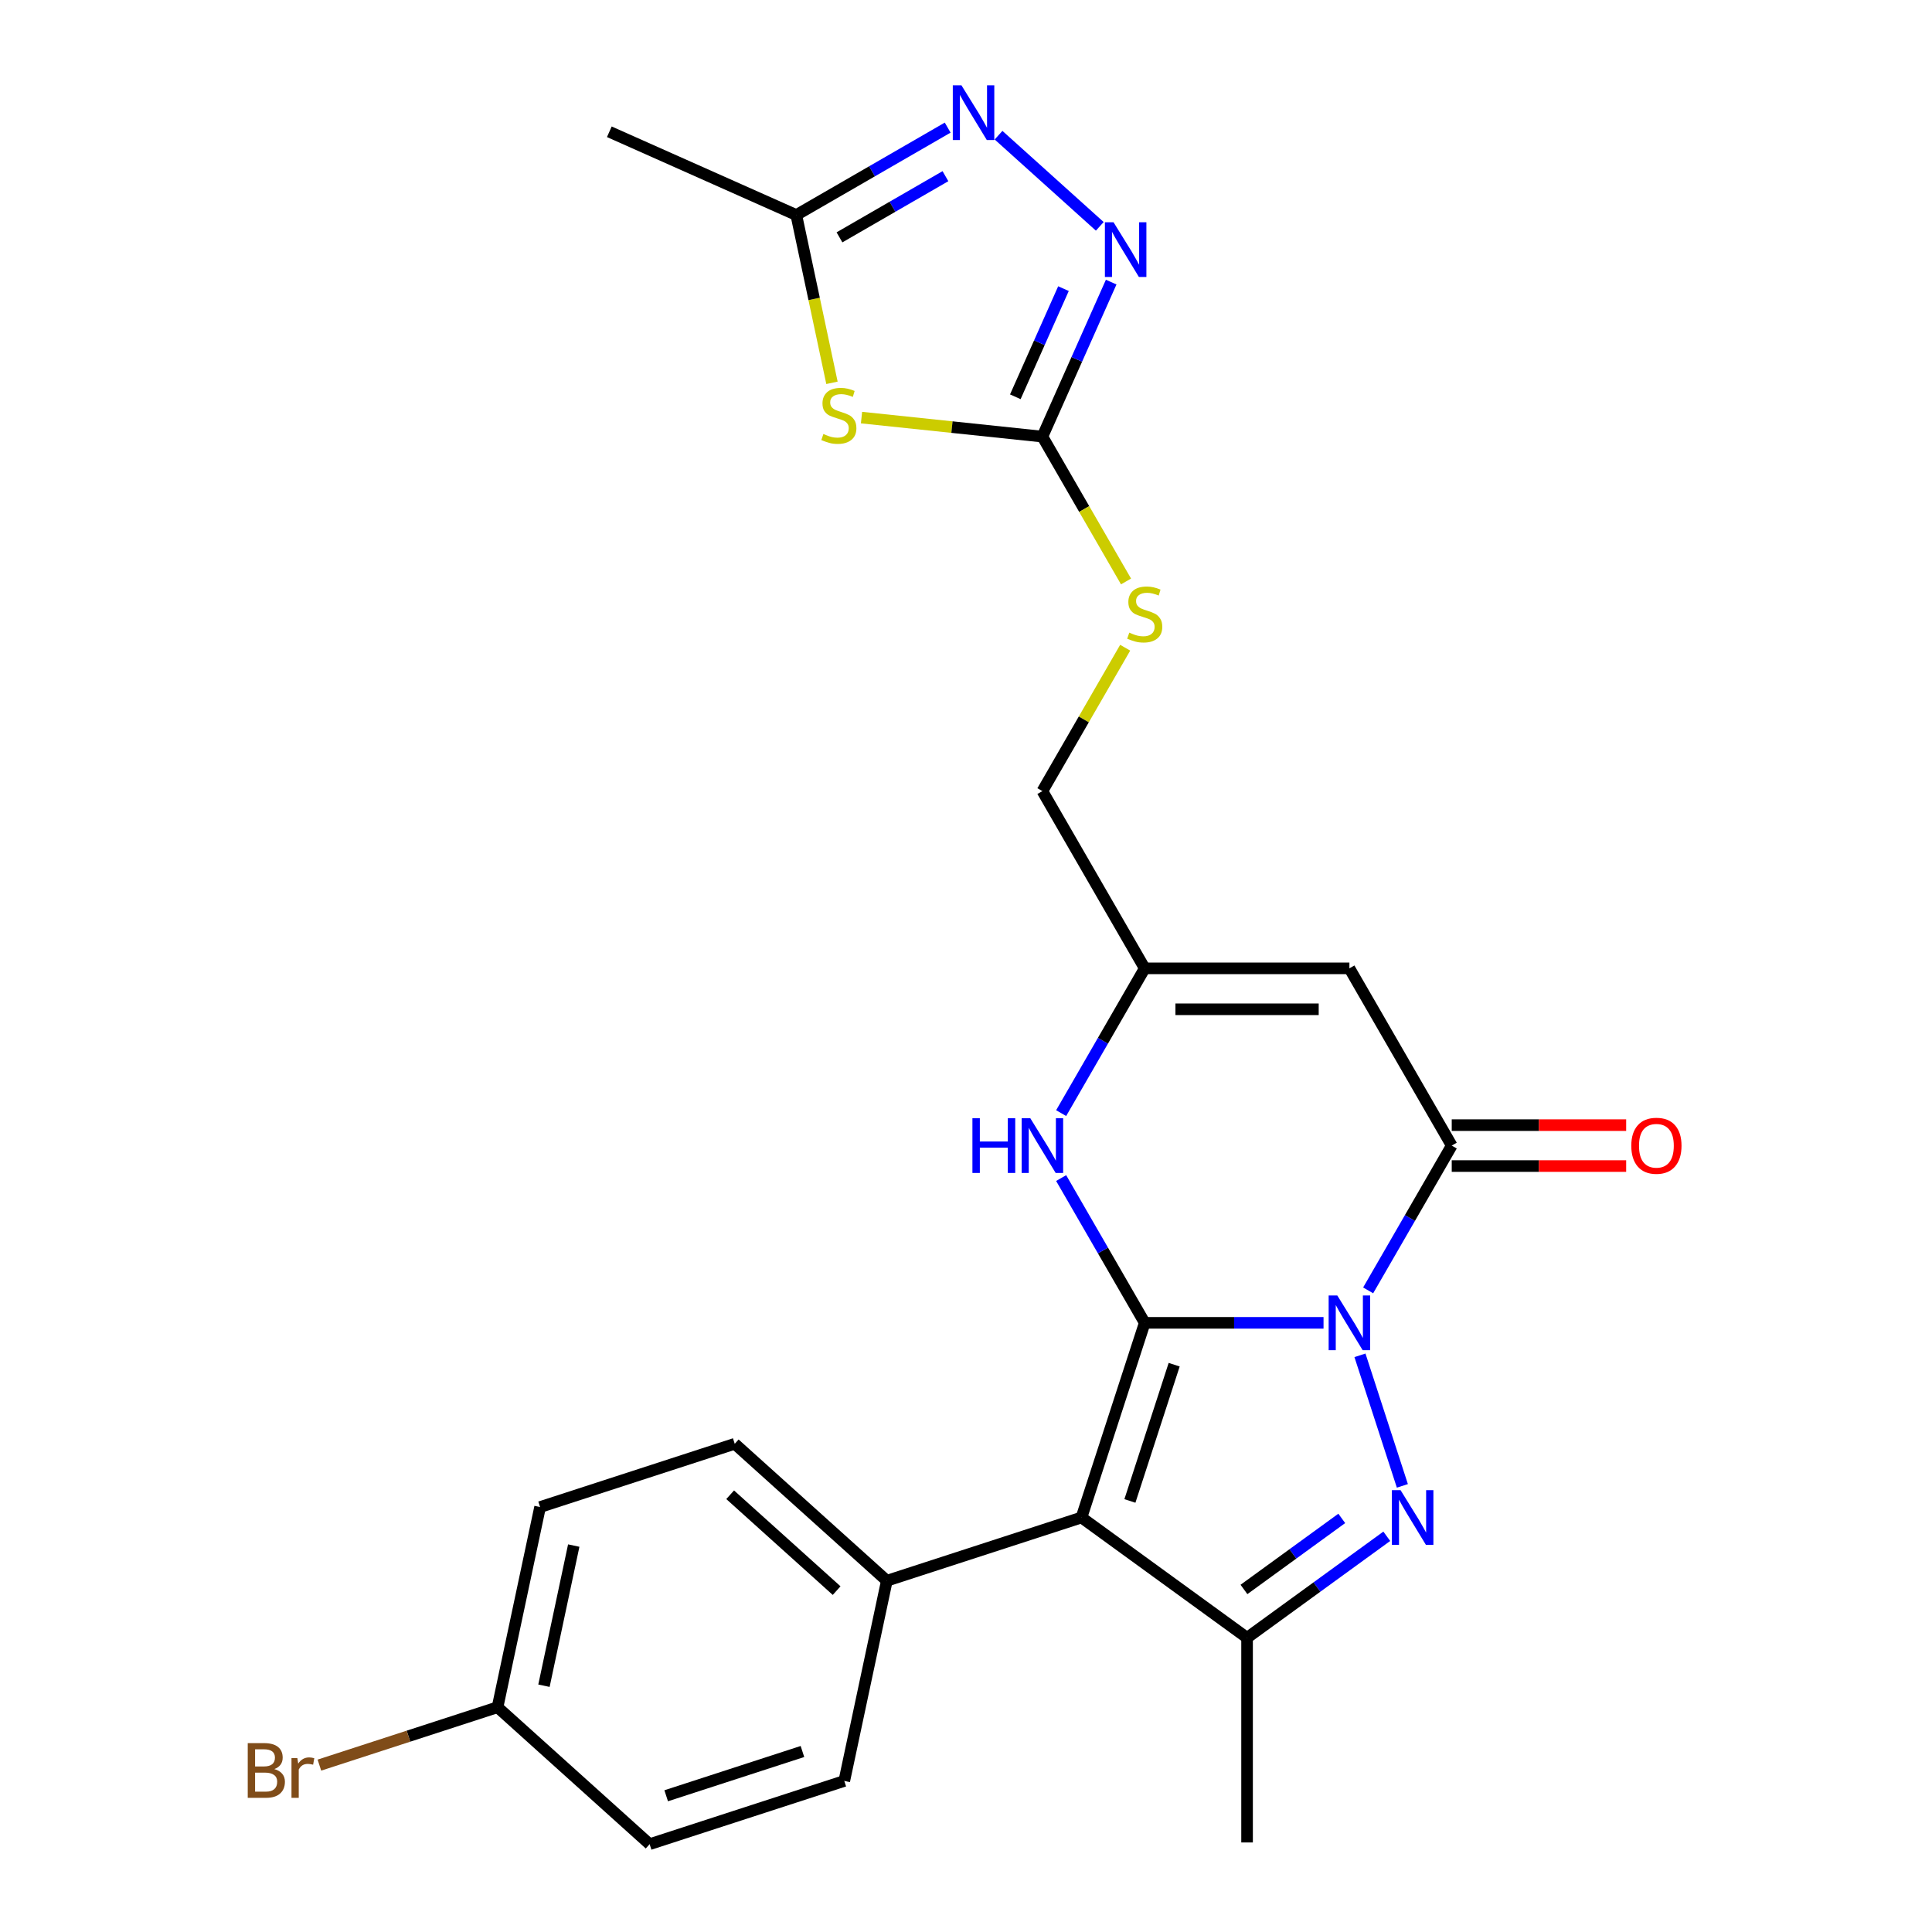 <?xml version='1.0' encoding='iso-8859-1'?>
<svg version='1.1' baseProfile='full'
              xmlns='http://www.w3.org/2000/svg'
                      xmlns:rdkit='http://www.rdkit.org/xml'
                      xmlns:xlink='http://www.w3.org/1999/xlink'
                  xml:space='preserve'
width='1000px' height='1000px' viewBox='0 0 1000 1000'>
<!-- END OF HEADER -->
<rect style='opacity:1.0;fill:#FFFFFF;stroke:none' width='1000' height='1000' x='0' y='0'> </rect>
<path class='bond-0' d='M 685.06,684.702 L 638.786,684.702' style='fill:none;fill-rule:evenodd;stroke:#0000FF;stroke-width:6px;stroke-linecap:butt;stroke-linejoin:miter;stroke-opacity:1' />
<path class='bond-0' d='M 638.786,684.702 L 592.512,684.702' style='fill:none;fill-rule:evenodd;stroke:#000000;stroke-width:6px;stroke-linecap:butt;stroke-linejoin:miter;stroke-opacity:1' />
<path class='bond-1' d='M 703.909,701.51 L 725.866,769.086' style='fill:none;fill-rule:evenodd;stroke:#0000FF;stroke-width:6px;stroke-linecap:butt;stroke-linejoin:miter;stroke-opacity:1' />
<path class='bond-3' d='M 708.152,667.894 L 729.784,630.426' style='fill:none;fill-rule:evenodd;stroke:#0000FF;stroke-width:6px;stroke-linecap:butt;stroke-linejoin:miter;stroke-opacity:1' />
<path class='bond-3' d='M 729.784,630.426 L 751.416,592.959' style='fill:none;fill-rule:evenodd;stroke:#000000;stroke-width:6px;stroke-linecap:butt;stroke-linejoin:miter;stroke-opacity:1' />
<path class='bond-2' d='M 592.512,684.702 L 559.776,785.453' style='fill:none;fill-rule:evenodd;stroke:#000000;stroke-width:6px;stroke-linecap:butt;stroke-linejoin:miter;stroke-opacity:1' />
<path class='bond-2' d='M 607.752,706.362 L 584.837,776.887' style='fill:none;fill-rule:evenodd;stroke:#000000;stroke-width:6px;stroke-linecap:butt;stroke-linejoin:miter;stroke-opacity:1' />
<path class='bond-5' d='M 592.512,684.702 L 570.881,647.235' style='fill:none;fill-rule:evenodd;stroke:#000000;stroke-width:6px;stroke-linecap:butt;stroke-linejoin:miter;stroke-opacity:1' />
<path class='bond-5' d='M 570.881,647.235 L 549.249,609.767' style='fill:none;fill-rule:evenodd;stroke:#0000FF;stroke-width:6px;stroke-linecap:butt;stroke-linejoin:miter;stroke-opacity:1' />
<path class='bond-4' d='M 717.796,795.18 L 681.638,821.45' style='fill:none;fill-rule:evenodd;stroke:#0000FF;stroke-width:6px;stroke-linecap:butt;stroke-linejoin:miter;stroke-opacity:1' />
<path class='bond-4' d='M 681.638,821.45 L 645.48,847.72' style='fill:none;fill-rule:evenodd;stroke:#000000;stroke-width:6px;stroke-linecap:butt;stroke-linejoin:miter;stroke-opacity:1' />
<path class='bond-4' d='M 694.495,785.92 L 669.184,804.309' style='fill:none;fill-rule:evenodd;stroke:#0000FF;stroke-width:6px;stroke-linecap:butt;stroke-linejoin:miter;stroke-opacity:1' />
<path class='bond-4' d='M 669.184,804.309 L 643.874,822.698' style='fill:none;fill-rule:evenodd;stroke:#000000;stroke-width:6px;stroke-linecap:butt;stroke-linejoin:miter;stroke-opacity:1' />
<path class='bond-13' d='M 559.776,785.453 L 459.025,818.189' style='fill:none;fill-rule:evenodd;stroke:#000000;stroke-width:6px;stroke-linecap:butt;stroke-linejoin:miter;stroke-opacity:1' />
<path class='bond-25' d='M 559.776,785.453 L 645.48,847.72' style='fill:none;fill-rule:evenodd;stroke:#000000;stroke-width:6px;stroke-linecap:butt;stroke-linejoin:miter;stroke-opacity:1' />
<path class='bond-7' d='M 751.416,592.959 L 698.448,501.216' style='fill:none;fill-rule:evenodd;stroke:#000000;stroke-width:6px;stroke-linecap:butt;stroke-linejoin:miter;stroke-opacity:1' />
<path class='bond-15' d='M 751.416,603.552 L 796.56,603.552' style='fill:none;fill-rule:evenodd;stroke:#000000;stroke-width:6px;stroke-linecap:butt;stroke-linejoin:miter;stroke-opacity:1' />
<path class='bond-15' d='M 796.56,603.552 L 841.703,603.552' style='fill:none;fill-rule:evenodd;stroke:#FF0000;stroke-width:6px;stroke-linecap:butt;stroke-linejoin:miter;stroke-opacity:1' />
<path class='bond-15' d='M 751.416,582.365 L 796.56,582.365' style='fill:none;fill-rule:evenodd;stroke:#000000;stroke-width:6px;stroke-linecap:butt;stroke-linejoin:miter;stroke-opacity:1' />
<path class='bond-15' d='M 796.56,582.365 L 841.703,582.365' style='fill:none;fill-rule:evenodd;stroke:#FF0000;stroke-width:6px;stroke-linecap:butt;stroke-linejoin:miter;stroke-opacity:1' />
<path class='bond-20' d='M 645.48,847.72 L 645.48,953.656' style='fill:none;fill-rule:evenodd;stroke:#000000;stroke-width:6px;stroke-linecap:butt;stroke-linejoin:miter;stroke-opacity:1' />
<path class='bond-26' d='M 549.249,576.15 L 570.881,538.683' style='fill:none;fill-rule:evenodd;stroke:#0000FF;stroke-width:6px;stroke-linecap:butt;stroke-linejoin:miter;stroke-opacity:1' />
<path class='bond-26' d='M 570.881,538.683 L 592.512,501.216' style='fill:none;fill-rule:evenodd;stroke:#000000;stroke-width:6px;stroke-linecap:butt;stroke-linejoin:miter;stroke-opacity:1' />
<path class='bond-6' d='M 445.917,216.146 L 492.731,221.066' style='fill:none;fill-rule:evenodd;stroke:#CCCC00;stroke-width:6px;stroke-linecap:butt;stroke-linejoin:miter;stroke-opacity:1' />
<path class='bond-6' d='M 492.731,221.066 L 539.544,225.987' style='fill:none;fill-rule:evenodd;stroke:#000000;stroke-width:6px;stroke-linecap:butt;stroke-linejoin:miter;stroke-opacity:1' />
<path class='bond-12' d='M 430.625,198.145 L 421.394,154.719' style='fill:none;fill-rule:evenodd;stroke:#CCCC00;stroke-width:6px;stroke-linecap:butt;stroke-linejoin:miter;stroke-opacity:1' />
<path class='bond-12' d='M 421.394,154.719 L 412.164,111.293' style='fill:none;fill-rule:evenodd;stroke:#000000;stroke-width:6px;stroke-linecap:butt;stroke-linejoin:miter;stroke-opacity:1' />
<path class='bond-11' d='M 698.448,501.216 L 592.512,501.216' style='fill:none;fill-rule:evenodd;stroke:#000000;stroke-width:6px;stroke-linecap:butt;stroke-linejoin:miter;stroke-opacity:1' />
<path class='bond-11' d='M 682.558,522.403 L 608.403,522.403' style='fill:none;fill-rule:evenodd;stroke:#000000;stroke-width:6px;stroke-linecap:butt;stroke-linejoin:miter;stroke-opacity:1' />
<path class='bond-8' d='M 539.544,225.987 L 561.188,263.474' style='fill:none;fill-rule:evenodd;stroke:#000000;stroke-width:6px;stroke-linecap:butt;stroke-linejoin:miter;stroke-opacity:1' />
<path class='bond-8' d='M 561.188,263.474 L 582.831,300.961' style='fill:none;fill-rule:evenodd;stroke:#CCCC00;stroke-width:6px;stroke-linecap:butt;stroke-linejoin:miter;stroke-opacity:1' />
<path class='bond-9' d='M 539.544,225.987 L 557.347,186.002' style='fill:none;fill-rule:evenodd;stroke:#000000;stroke-width:6px;stroke-linecap:butt;stroke-linejoin:miter;stroke-opacity:1' />
<path class='bond-9' d='M 557.347,186.002 L 575.149,146.018' style='fill:none;fill-rule:evenodd;stroke:#0000FF;stroke-width:6px;stroke-linecap:butt;stroke-linejoin:miter;stroke-opacity:1' />
<path class='bond-9' d='M 525.53,205.374 L 537.991,177.385' style='fill:none;fill-rule:evenodd;stroke:#000000;stroke-width:6px;stroke-linecap:butt;stroke-linejoin:miter;stroke-opacity:1' />
<path class='bond-9' d='M 537.991,177.385 L 550.453,149.396' style='fill:none;fill-rule:evenodd;stroke:#0000FF;stroke-width:6px;stroke-linecap:butt;stroke-linejoin:miter;stroke-opacity:1' />
<path class='bond-10' d='M 569.244,117.155 L 516.845,69.974' style='fill:none;fill-rule:evenodd;stroke:#0000FF;stroke-width:6px;stroke-linecap:butt;stroke-linejoin:miter;stroke-opacity:1' />
<path class='bond-28' d='M 490.518,66.055 L 451.341,88.674' style='fill:none;fill-rule:evenodd;stroke:#0000FF;stroke-width:6px;stroke-linecap:butt;stroke-linejoin:miter;stroke-opacity:1' />
<path class='bond-28' d='M 451.341,88.674 L 412.164,111.293' style='fill:none;fill-rule:evenodd;stroke:#000000;stroke-width:6px;stroke-linecap:butt;stroke-linejoin:miter;stroke-opacity:1' />
<path class='bond-28' d='M 489.359,91.189 L 461.935,107.022' style='fill:none;fill-rule:evenodd;stroke:#0000FF;stroke-width:6px;stroke-linecap:butt;stroke-linejoin:miter;stroke-opacity:1' />
<path class='bond-28' d='M 461.935,107.022 L 434.51,122.855' style='fill:none;fill-rule:evenodd;stroke:#000000;stroke-width:6px;stroke-linecap:butt;stroke-linejoin:miter;stroke-opacity:1' />
<path class='bond-16' d='M 592.512,501.216 L 539.544,409.473' style='fill:none;fill-rule:evenodd;stroke:#000000;stroke-width:6px;stroke-linecap:butt;stroke-linejoin:miter;stroke-opacity:1' />
<path class='bond-24' d='M 412.164,111.293 L 315.387,68.205' style='fill:none;fill-rule:evenodd;stroke:#000000;stroke-width:6px;stroke-linecap:butt;stroke-linejoin:miter;stroke-opacity:1' />
<path class='bond-17' d='M 459.025,818.189 L 380.3,747.304' style='fill:none;fill-rule:evenodd;stroke:#000000;stroke-width:6px;stroke-linecap:butt;stroke-linejoin:miter;stroke-opacity:1' />
<path class='bond-17' d='M 433.04,823.301 L 377.932,773.682' style='fill:none;fill-rule:evenodd;stroke:#000000;stroke-width:6px;stroke-linecap:butt;stroke-linejoin:miter;stroke-opacity:1' />
<path class='bond-18' d='M 459.025,818.189 L 437,921.81' style='fill:none;fill-rule:evenodd;stroke:#000000;stroke-width:6px;stroke-linecap:butt;stroke-linejoin:miter;stroke-opacity:1' />
<path class='bond-14' d='M 582.392,335.258 L 560.968,372.365' style='fill:none;fill-rule:evenodd;stroke:#CCCC00;stroke-width:6px;stroke-linecap:butt;stroke-linejoin:miter;stroke-opacity:1' />
<path class='bond-14' d='M 560.968,372.365 L 539.544,409.473' style='fill:none;fill-rule:evenodd;stroke:#000000;stroke-width:6px;stroke-linecap:butt;stroke-linejoin:miter;stroke-opacity:1' />
<path class='bond-21' d='M 380.3,747.304 L 279.549,780.04' style='fill:none;fill-rule:evenodd;stroke:#000000;stroke-width:6px;stroke-linecap:butt;stroke-linejoin:miter;stroke-opacity:1' />
<path class='bond-22' d='M 437,921.81 L 336.249,954.545' style='fill:none;fill-rule:evenodd;stroke:#000000;stroke-width:6px;stroke-linecap:butt;stroke-linejoin:miter;stroke-opacity:1' />
<path class='bond-22' d='M 415.34,906.57 L 344.815,929.485' style='fill:none;fill-rule:evenodd;stroke:#000000;stroke-width:6px;stroke-linecap:butt;stroke-linejoin:miter;stroke-opacity:1' />
<path class='bond-19' d='M 257.524,883.661 L 336.249,954.545' style='fill:none;fill-rule:evenodd;stroke:#000000;stroke-width:6px;stroke-linecap:butt;stroke-linejoin:miter;stroke-opacity:1' />
<path class='bond-23' d='M 257.524,883.661 L 211.422,898.64' style='fill:none;fill-rule:evenodd;stroke:#000000;stroke-width:6px;stroke-linecap:butt;stroke-linejoin:miter;stroke-opacity:1' />
<path class='bond-23' d='M 211.422,898.64 L 165.321,913.619' style='fill:none;fill-rule:evenodd;stroke:#7F4C19;stroke-width:6px;stroke-linecap:butt;stroke-linejoin:miter;stroke-opacity:1' />
<path class='bond-27' d='M 257.524,883.661 L 279.549,780.04' style='fill:none;fill-rule:evenodd;stroke:#000000;stroke-width:6px;stroke-linecap:butt;stroke-linejoin:miter;stroke-opacity:1' />
<path class='bond-27' d='M 281.552,872.523 L 296.969,799.988' style='fill:none;fill-rule:evenodd;stroke:#000000;stroke-width:6px;stroke-linecap:butt;stroke-linejoin:miter;stroke-opacity:1' />
<path  class='atom-0' d='M 692.188 670.542
L 701.468 685.542
Q 702.388 687.022, 703.868 689.702
Q 705.348 692.382, 705.428 692.542
L 705.428 670.542
L 709.188 670.542
L 709.188 698.862
L 705.308 698.862
L 695.348 682.462
Q 694.188 680.542, 692.948 678.342
Q 691.748 676.142, 691.388 675.462
L 691.388 698.862
L 687.708 698.862
L 687.708 670.542
L 692.188 670.542
' fill='#0000FF'/>
<path  class='atom-2' d='M 724.924 771.293
L 734.204 786.293
Q 735.124 787.773, 736.604 790.453
Q 738.084 793.133, 738.164 793.293
L 738.164 771.293
L 741.924 771.293
L 741.924 799.613
L 738.044 799.613
L 728.084 783.213
Q 726.924 781.293, 725.684 779.093
Q 724.484 776.893, 724.124 776.213
L 724.124 799.613
L 720.444 799.613
L 720.444 771.293
L 724.924 771.293
' fill='#0000FF'/>
<path  class='atom-6' d='M 503.324 578.799
L 507.164 578.799
L 507.164 590.839
L 521.644 590.839
L 521.644 578.799
L 525.484 578.799
L 525.484 607.119
L 521.644 607.119
L 521.644 594.039
L 507.164 594.039
L 507.164 607.119
L 503.324 607.119
L 503.324 578.799
' fill='#0000FF'/>
<path  class='atom-6' d='M 533.284 578.799
L 542.564 593.799
Q 543.484 595.279, 544.964 597.959
Q 546.444 600.639, 546.524 600.799
L 546.524 578.799
L 550.284 578.799
L 550.284 607.119
L 546.404 607.119
L 536.444 590.719
Q 535.284 588.799, 534.044 586.599
Q 532.844 584.399, 532.484 583.719
L 532.484 607.119
L 528.804 607.119
L 528.804 578.799
L 533.284 578.799
' fill='#0000FF'/>
<path  class='atom-7' d='M 426.189 224.633
Q 426.509 224.753, 427.829 225.313
Q 429.149 225.873, 430.589 226.233
Q 432.069 226.553, 433.509 226.553
Q 436.189 226.553, 437.749 225.273
Q 439.309 223.953, 439.309 221.673
Q 439.309 220.113, 438.509 219.153
Q 437.749 218.193, 436.549 217.673
Q 435.349 217.153, 433.349 216.553
Q 430.829 215.793, 429.309 215.073
Q 427.829 214.353, 426.749 212.833
Q 425.709 211.313, 425.709 208.753
Q 425.709 205.193, 428.109 202.993
Q 430.549 200.793, 435.349 200.793
Q 438.629 200.793, 442.349 202.353
L 441.429 205.433
Q 438.029 204.033, 435.469 204.033
Q 432.709 204.033, 431.189 205.193
Q 429.669 206.313, 429.709 208.273
Q 429.709 209.793, 430.469 210.713
Q 431.269 211.633, 432.389 212.153
Q 433.549 212.673, 435.469 213.273
Q 438.029 214.073, 439.549 214.873
Q 441.069 215.673, 442.149 217.313
Q 443.269 218.913, 443.269 221.673
Q 443.269 225.593, 440.629 227.713
Q 438.029 229.793, 433.669 229.793
Q 431.149 229.793, 429.229 229.233
Q 427.349 228.713, 425.109 227.793
L 426.189 224.633
' fill='#CCCC00'/>
<path  class='atom-10' d='M 576.372 115.05
L 585.652 130.05
Q 586.572 131.53, 588.052 134.21
Q 589.532 136.89, 589.612 137.05
L 589.612 115.05
L 593.372 115.05
L 593.372 143.37
L 589.492 143.37
L 579.532 126.97
Q 578.372 125.05, 577.132 122.85
Q 575.932 120.65, 575.572 119.97
L 575.572 143.37
L 571.892 143.37
L 571.892 115.05
L 576.372 115.05
' fill='#0000FF'/>
<path  class='atom-11' d='M 497.647 44.165
L 506.927 59.165
Q 507.847 60.645, 509.327 63.325
Q 510.807 66.005, 510.887 66.165
L 510.887 44.165
L 514.647 44.165
L 514.647 72.485
L 510.767 72.485
L 500.807 56.085
Q 499.647 54.165, 498.407 51.965
Q 497.207 49.765, 496.847 49.085
L 496.847 72.485
L 493.167 72.485
L 493.167 44.165
L 497.647 44.165
' fill='#0000FF'/>
<path  class='atom-15' d='M 584.512 327.45
Q 584.832 327.57, 586.152 328.13
Q 587.472 328.69, 588.912 329.05
Q 590.392 329.37, 591.832 329.37
Q 594.512 329.37, 596.072 328.09
Q 597.632 326.77, 597.632 324.49
Q 597.632 322.93, 596.832 321.97
Q 596.072 321.01, 594.872 320.49
Q 593.672 319.97, 591.672 319.37
Q 589.152 318.61, 587.632 317.89
Q 586.152 317.17, 585.072 315.65
Q 584.032 314.13, 584.032 311.57
Q 584.032 308.01, 586.432 305.81
Q 588.872 303.61, 593.672 303.61
Q 596.952 303.61, 600.672 305.17
L 599.752 308.25
Q 596.352 306.85, 593.792 306.85
Q 591.032 306.85, 589.512 308.01
Q 587.992 309.13, 588.032 311.09
Q 588.032 312.61, 588.792 313.53
Q 589.592 314.45, 590.712 314.97
Q 591.872 315.49, 593.792 316.09
Q 596.352 316.89, 597.872 317.69
Q 599.392 318.49, 600.472 320.13
Q 601.592 321.73, 601.592 324.49
Q 601.592 328.41, 598.952 330.53
Q 596.352 332.61, 591.992 332.61
Q 589.472 332.61, 587.552 332.05
Q 585.672 331.53, 583.432 330.61
L 584.512 327.45
' fill='#CCCC00'/>
<path  class='atom-16' d='M 844.352 593.039
Q 844.352 586.239, 847.712 582.439
Q 851.072 578.639, 857.352 578.639
Q 863.632 578.639, 866.992 582.439
Q 870.352 586.239, 870.352 593.039
Q 870.352 599.919, 866.952 603.839
Q 863.552 607.719, 857.352 607.719
Q 851.112 607.719, 847.712 603.839
Q 844.352 599.959, 844.352 593.039
M 857.352 604.519
Q 861.672 604.519, 863.992 601.639
Q 866.352 598.719, 866.352 593.039
Q 866.352 587.479, 863.992 584.679
Q 861.672 581.839, 857.352 581.839
Q 853.032 581.839, 850.672 584.639
Q 848.352 587.439, 848.352 593.039
Q 848.352 598.759, 850.672 601.639
Q 853.032 604.519, 857.352 604.519
' fill='#FF0000'/>
<path  class='atom-24' d='M 141.993 915.677
Q 144.713 916.437, 146.073 918.117
Q 147.473 919.757, 147.473 922.197
Q 147.473 926.117, 144.953 928.357
Q 142.473 930.557, 137.753 930.557
L 128.233 930.557
L 128.233 902.237
L 136.593 902.237
Q 141.433 902.237, 143.873 904.197
Q 146.313 906.157, 146.313 909.757
Q 146.313 914.037, 141.993 915.677
M 132.033 905.437
L 132.033 914.317
L 136.593 914.317
Q 139.393 914.317, 140.833 913.197
Q 142.313 912.037, 142.313 909.757
Q 142.313 905.437, 136.593 905.437
L 132.033 905.437
M 137.753 927.357
Q 140.513 927.357, 141.993 926.037
Q 143.473 924.717, 143.473 922.197
Q 143.473 919.877, 141.833 918.717
Q 140.233 917.517, 137.153 917.517
L 132.033 917.517
L 132.033 927.357
L 137.753 927.357
' fill='#7F4C19'/>
<path  class='atom-24' d='M 153.913 909.997
L 154.353 912.837
Q 156.513 909.637, 160.033 909.637
Q 161.153 909.637, 162.673 910.037
L 162.073 913.397
Q 160.353 912.997, 159.393 912.997
Q 157.713 912.997, 156.593 913.677
Q 155.513 914.317, 154.633 915.877
L 154.633 930.557
L 150.873 930.557
L 150.873 909.997
L 153.913 909.997
' fill='#7F4C19'/>
</svg>
